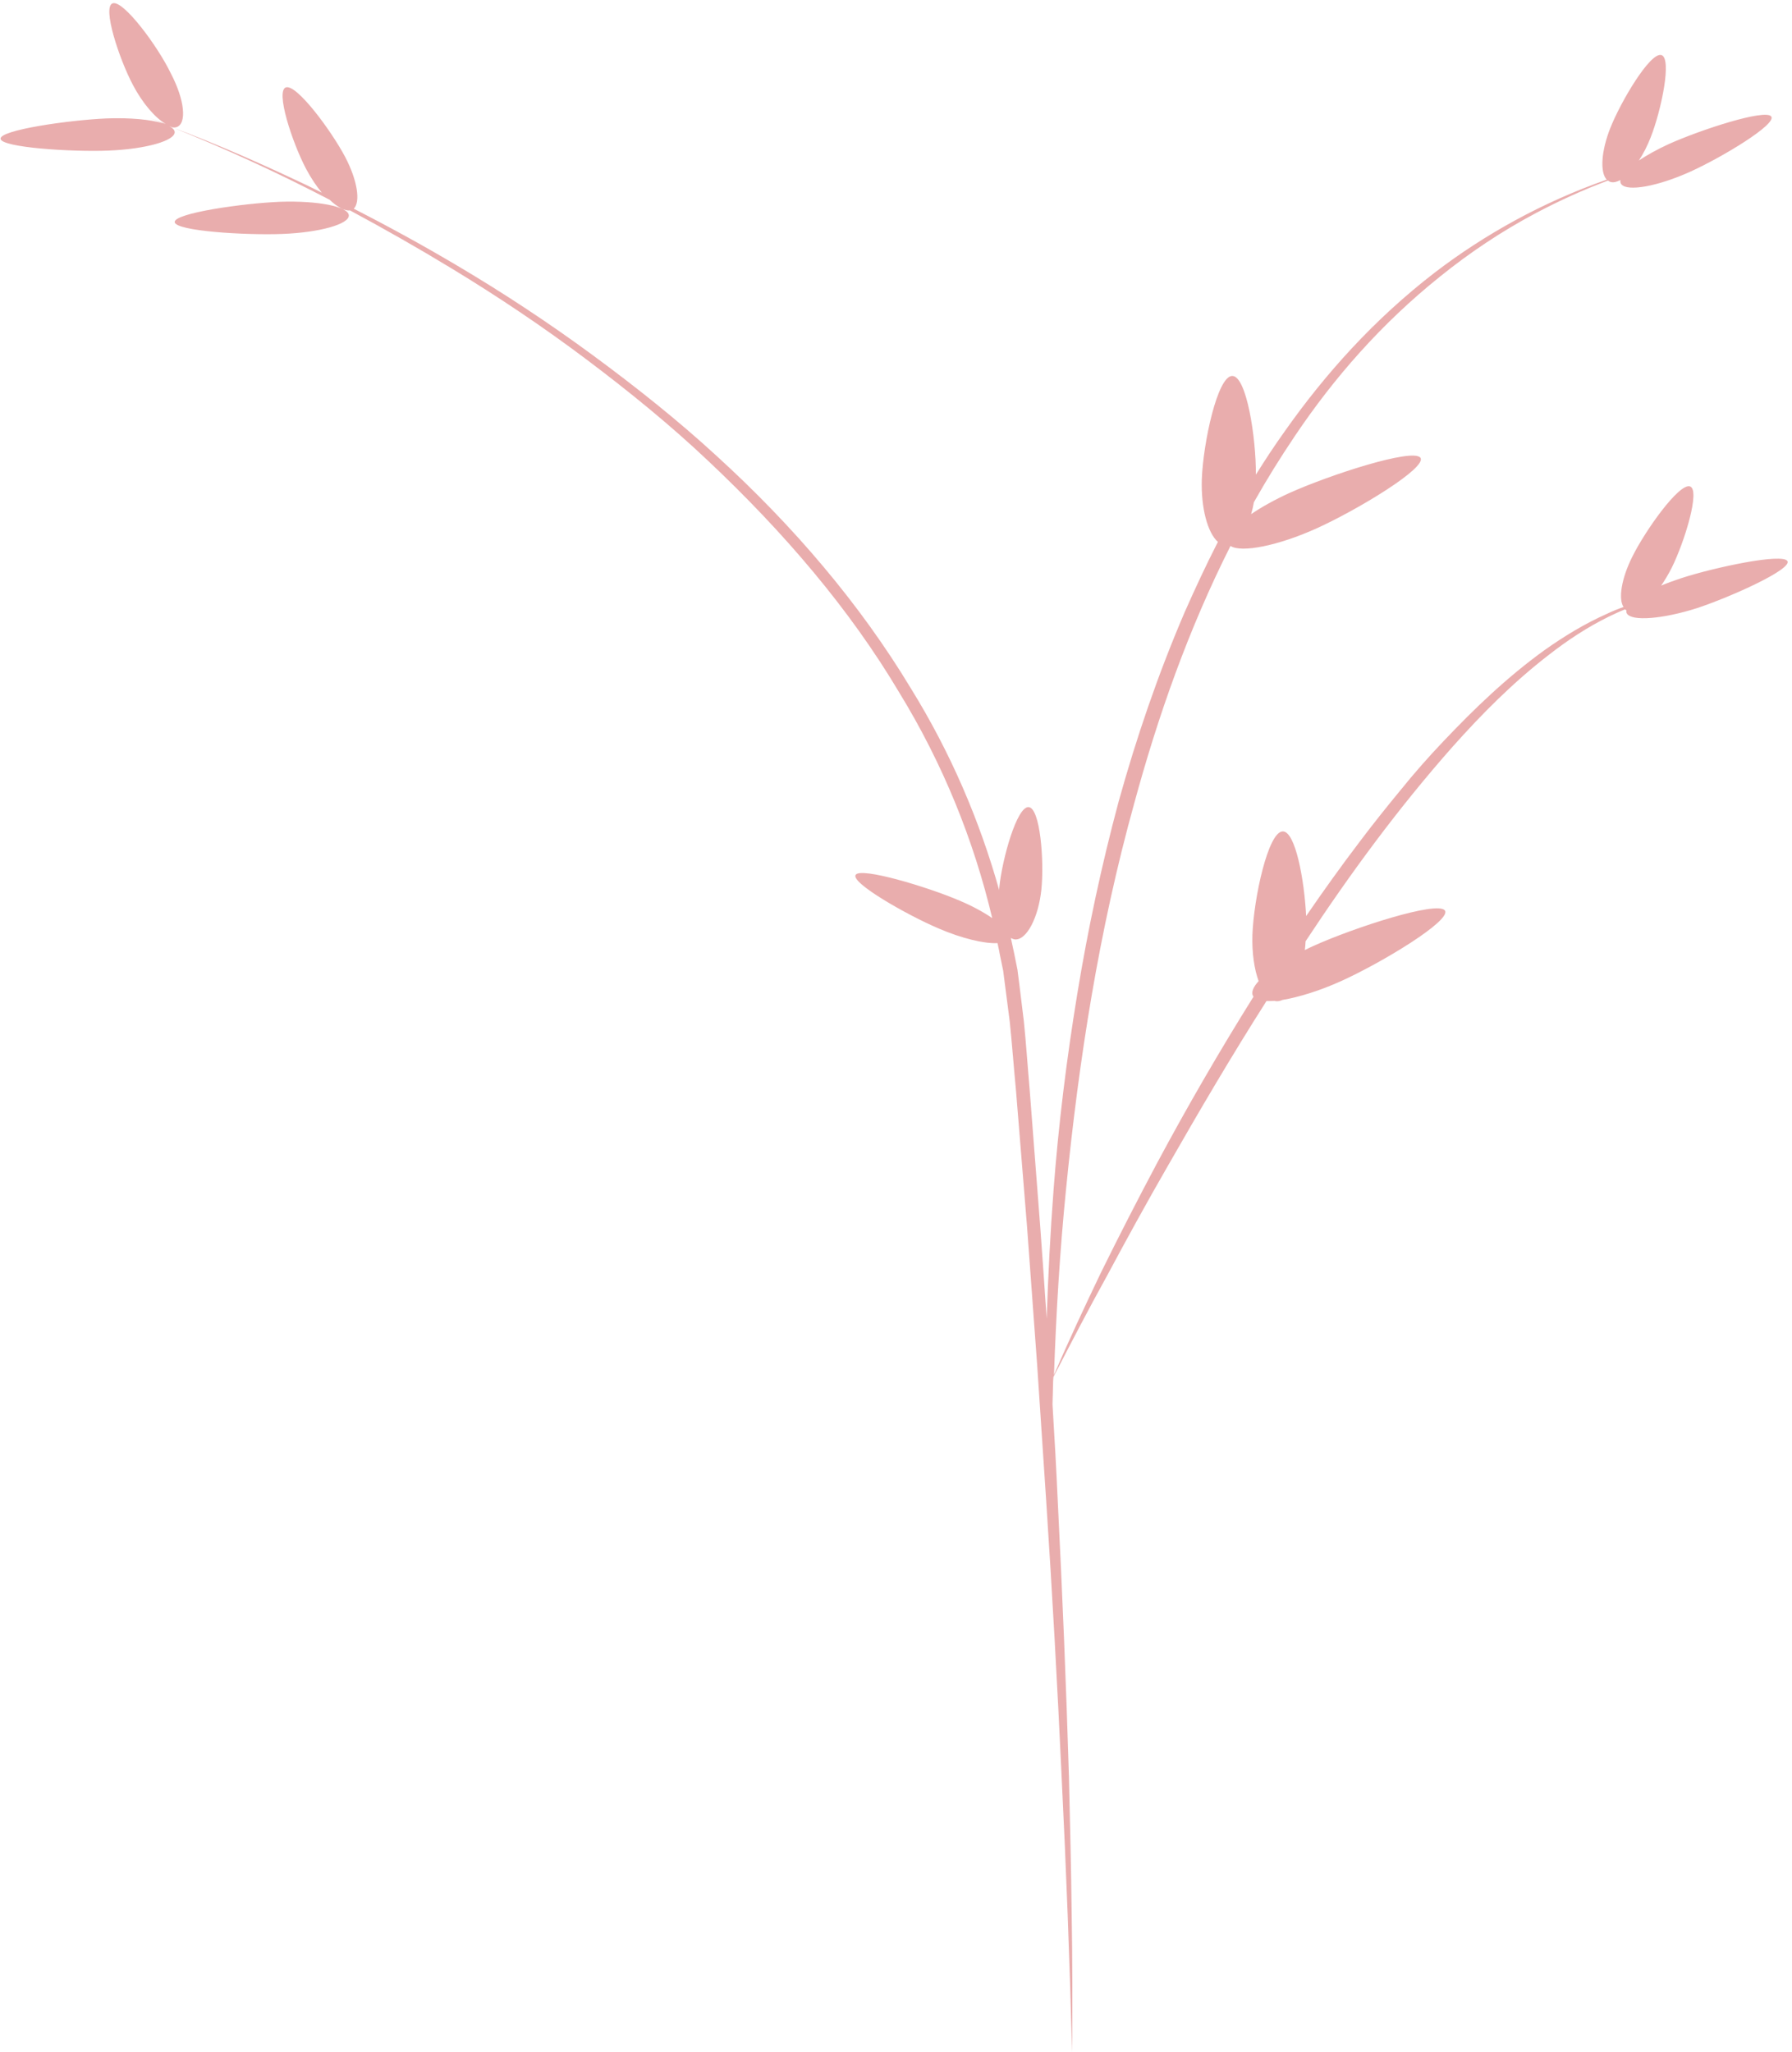 <?xml version="1.0" encoding="UTF-8"?><svg xmlns="http://www.w3.org/2000/svg" xmlns:xlink="http://www.w3.org/1999/xlink" height="1122.9" preserveAspectRatio="xMidYMid meet" version="1.0" viewBox="-0.3 -1.7 980.7 1122.9" width="980.7" zoomAndPan="magnify"><g id="change1_1"><path d="M190.6,116.1c0.3,4.8-15.9,9.4-36.3,10.2s-58.7-1.6-59-6.5s37.5-10.3,57.8-11.1 C173.5,108,190.3,111.3,190.6,116.1z M977.9,305.3c-2.5-4.5-39.6,3.3-58.3,9.4c-3.9,1.3-7.5,2.6-10.8,4c2-2.9,3.9-6.1,5.7-9.6 c7.2-14.5,15.9-43,10-44.7c-6-1.7-24.3,24-31.5,38.5c-6,12-7.7,23.1-4.8,27.5c-3.1,1.1-6.1,2.3-9,3.7c-12.4,5.5-23.6,12.4-34.1,19.8 c-20.8,15-38.6,32.2-55.3,49.8c-8.4,8.8-16.3,17.8-23.8,27.1c-7.6,9.2-15,18.5-22.1,27.9c-10.2,13.4-20,27.1-29.4,40.8 c-1-20.1-5.9-46.2-12.7-46.3c-8.1-0.2-16,36.8-16.7,56.6c-0.3,9.8,1,18.7,3.4,25.3c-3.2,3.5-4.3,6.5-2.8,8.5 c-18.7,29.9-36.3,60.3-52.7,90.9c-10.7,20.1-21,40.2-31,60.5c-8.8,18.4-17.5,36.9-25.5,55.6c1.2-33.9,3.2-67.8,6.6-101.6 c7-70.9,18-141.6,37.3-211.1c13-47.8,29.7-95.3,52.7-140.9c5.9,3.9,26.1-0.1,47.1-9.6c22.4-10.1,60.9-33.4,56.8-38.7 c-4.2-5.3-49.4,9.3-71.8,19.4c-8.1,3.7-15.2,7.7-20.8,11.5c0.6-2,1.1-4.2,1.5-6.5c7-12.4,14.5-24.5,22.6-36.5 c21.2-31.5,47.2-61.3,79.3-87c16-12.9,33.5-24.7,52.6-34.8c12.5-6.6,25.6-12.6,39.3-17.7c0.5,0.4,1,0.7,1.6,0.8 c1.5,0.4,3.3-0.1,5.2-1.1c-0.2,0.9,0,1.6,0.5,2.3c3.3,4.2,20.1,1.1,37.6-6.8s47.7-26.1,44.4-30.3c-3.3-4.2-38.7,7.3-56.2,15.2 c-6.3,2.9-11.8,6-16.2,8.9c2.4-3.6,4.6-7.9,6.4-12.5c5.9-14.9,11.9-43.8,5.8-45.2c-6.1-1.4-22,25.2-27.9,40.1 c-5,12.7-5.6,24.2-1.9,28.1c-35.1,12.3-66.9,30-94.2,50.9c-33.1,25.5-59.9,55.4-82.1,86.9c-5.5,7.7-10.7,15.6-15.7,23.6 c0.1-20.4-5.1-53.9-12.9-54c-8.1-0.2-16,36.8-16.7,56.6c-0.5,15.8,3.2,29.2,8.8,34.2c-6.5,12.7-12.5,25.6-18.2,38.5 c-14.6,34-26.4,68.6-36.1,103.5c-9.4,35-16.9,70.2-22.7,105.6c-5.8,35.4-10.2,70.9-12.9,106.5c-1.8,23.6-3,47.3-3.8,70.9 c-1.1-16.7-2.3-33.3-3.5-50l-5.8-75.2c-1.1-12.5-1.9-25-3.2-37.6l-2.3-18.8l-1.2-9.4l-1.9-9.4c-0.5-2.6-1.2-5.3-1.7-7.9 c0.7,0.4,1.5,0.7,2.3,0.8c6.3,0.4,12.8-11.9,14.4-27.3c1.6-15.5-0.6-44.7-7-45.1s-14.4,28.2-16,43.7c-0.1,0.6-0.1,1.1-0.1,1.7 c-10.7-38.1-26.6-75.3-48.4-110.5c-27.7-45.9-64-88.6-106.4-127.2c-21.1-19.4-44-37.6-67.8-55.1c-23.8-17.5-48.8-34-74.9-49.4 c-18.1-10.7-36.7-20.9-55.7-30.6c3.8-3.8,2-15.5-4.7-28.3c-7.6-14.4-26.5-39.9-32.4-38.1c-5.9,1.8,3.4,30.2,11,44.6 c2.6,4.9,5.6,9.4,8.6,13c-2.6-1.3-5.2-2.6-7.9-3.9c-24-11.4-48.5-22.3-73.9-31.8c0.8,0.1,1.5,0.1,2.2-0.1c5.9-1.8,4.6-14.9-3-29.4 C86.2,23.8,67.3-1.7,61.4,0.1c-5.9,1.8,3.4,30.2,11,44.6c5.3,10.1,12.2,18.1,18,21.4c-2.8-1-5.7-2.1-8.5-3.1c2.5,0.9,4.9,2,7.3,2.9 c-6.7-2.2-18.3-3.3-31.3-2.8C37.5,64-0.3,69.4,0,74.2c0.3,4.8,38.7,7.3,59,6.5c20.4-0.8,36.6-5.4,36.3-10.2c-0.1-1.2-1.2-2.3-3-3.2 c30.3,12.1,59.6,25.6,87.8,40.3c4.2,4,8.2,6.2,11.1,5.8c19,10.2,37.6,20.8,55.7,31.8c25.7,15.6,50.4,32.2,73.8,49.8 c23.4,17.6,45.9,35.9,66.5,55.4c41.3,38.9,77.4,81,104.5,126.6c24.1,39.3,40.9,81,51,123.6c-4.7-3.2-10.8-6.6-18-9.6 c-17.8-7.6-53.6-18.3-56.7-14.1c-3.1,4.2,27.6,21.8,45.4,29.4c12.8,5.5,25.1,8.4,32.2,8c0.4,2,0.9,3.9,1.2,5.9l1.9,9.2l1.2,9.3 l2.4,18.6c1.3,12.5,2.2,25,3.4,37.5l6.1,75.1l5.5,75.2l5,75.2c3.3,50.1,6.1,100.3,8.4,150.4c2.5,50.2,4.4,100.3,5.7,150.5 c0.3-25.1,0.2-50.2-0.2-75.3c-0.3-25.1-0.9-50.2-1.5-75.3c-1.5-50.2-3.6-100.4-6.1-150.5c-0.8-17.8-1.8-35.6-2.9-53.4 c0.1-3.7,0.2-7.4,0.3-11.1c0-1.3,0.1-2.6,0.2-3.9c9.6-18.6,19.2-37.1,29.4-55.5c10.7-20,21.7-40,33.1-59.8 c17.4-30.4,35.1-60.6,54.1-90.4c1.3,0,2.8,0,4.4-0.1c0.4,0.1,0.8,0.2,1.2,0.2c1.1,0,2.1-0.2,3.1-0.7c8.9-1.5,20.4-5,32.1-10.3 c22.4-10.1,60.9-33.4,56.8-38.7c-4.2-5.3-49.4,9.3-71.8,19.4c-1.7,0.8-3.3,1.5-4.8,2.3c0.2-1.6,0.3-3.1,0.4-4.8 c24.2-36.7,50.5-72.6,80.6-106.6c15.9-17.8,33-35.1,52.9-50.4c9.9-7.7,20.6-14.8,32.4-20.6c2.9-1.4,5.9-2.8,8.9-4 c0.2,0.2,0.5,0.4,0.8,0.5c-0.1,0.6-0.1,1.2,0.2,1.7c2.5,4.5,19.7,3.1,38.5-2.9C947.4,324.7,980.4,309.8,977.9,305.3z" fill="#E9ADAD"/></g></svg>
